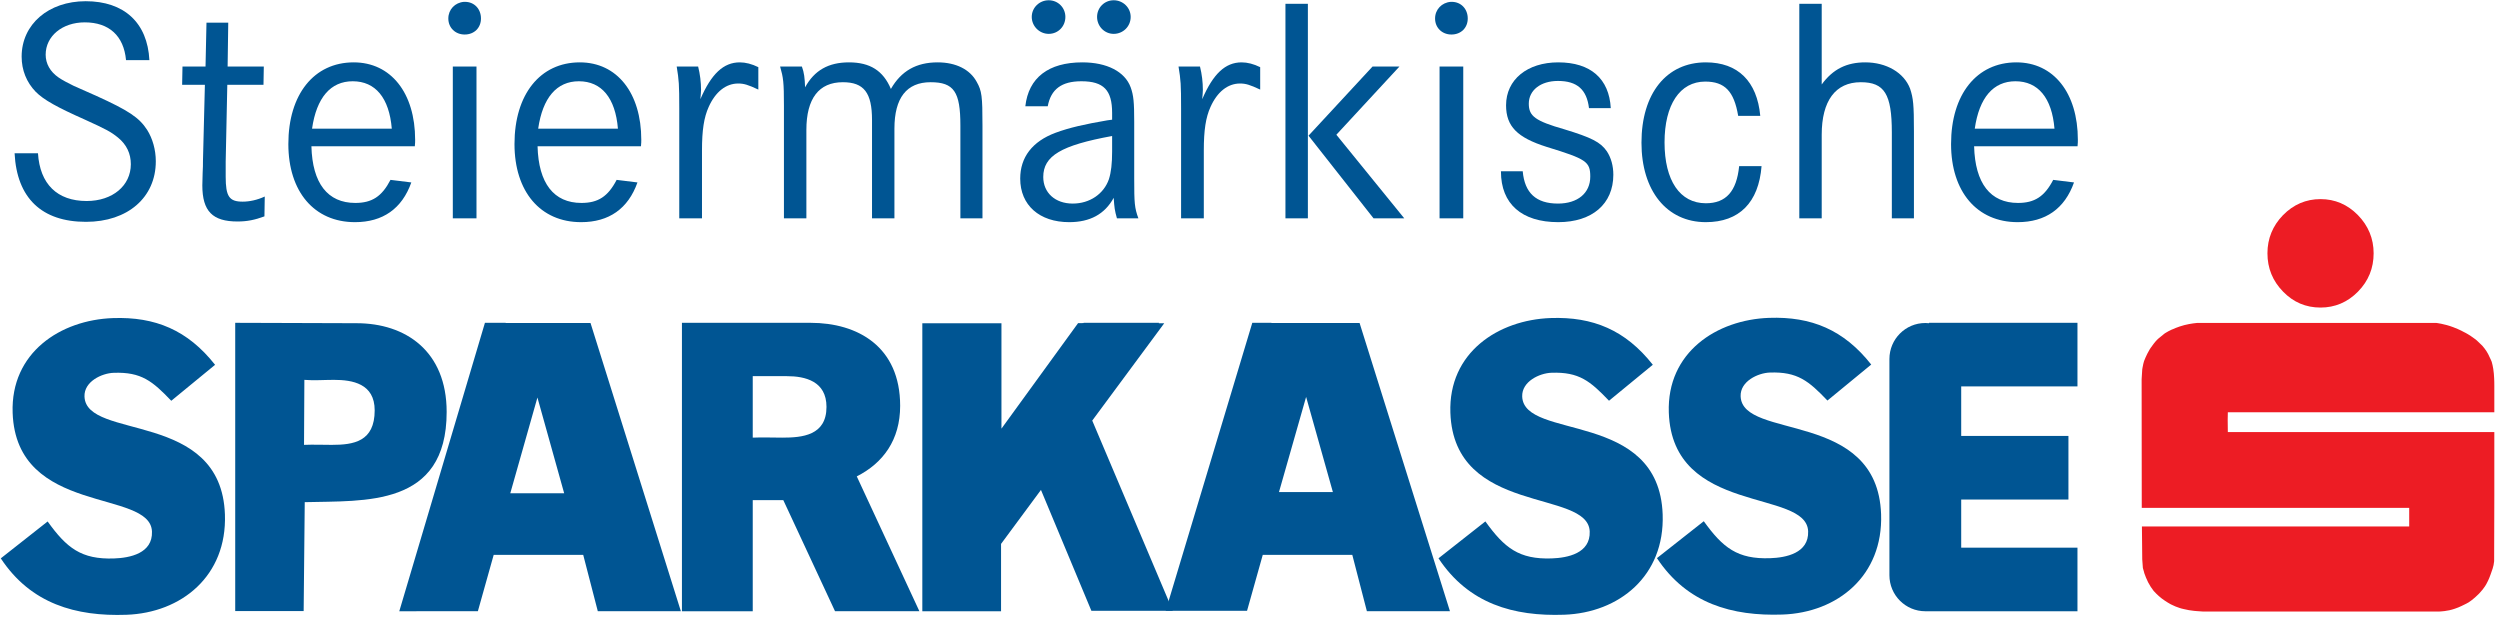 <?xml version="1.0" encoding="UTF-8"?>
<svg xmlns="http://www.w3.org/2000/svg" xmlns:xlink="http://www.w3.org/1999/xlink" width="370pt" height="92pt" viewBox="0 0 370 92" version="1.1">
<g id="surface1">
<path style=" stroke:none;fill-rule:nonzero;fill:rgb(0%,33.299%,57.599%);fill-opacity:1;" d="M 49.094 65.84 C 47.727 65.84 46.359 65.781 44.996 65.84 L 45.047 56.219 C 46.469 56.34 47.938 56.219 49.41 56.219 C 52.141 56.219 55.453 56.758 55.453 60.73 C 55.453 65.359 52.352 65.84 49.094 65.84 Z M 34.812 47.777 L 34.812 90.438 L 44.941 90.438 L 45.102 74.32 C 53.98 74.082 66.105 75.102 66.105 60.969 C 66.105 51.969 60.039 47.836 52.773 47.836 C 46.781 47.836 40.773 47.777 34.758 47.777 L 34.812 47.777 "/>
<path style=" stroke:none;fill-rule:evenodd;fill:rgb(0%,33.299%,57.599%);fill-opacity:1;" d="M 126.98 70.887 L 126.805 70.504 C 130.707 68.531 133.223 65.102 133.223 60.062 C 133.223 51.309 126.961 47.777 119.953 47.777 L 100.926 47.777 L 100.926 90.465 L 111.406 90.465 L 111.406 74.016 L 115.926 74.016 L 116.758 75.797 L 123.582 90.457 L 136.066 90.453 Z M 111.406 55.672 L 116.461 55.672 C 119.148 55.672 122.32 56.402 122.32 60.219 C 122.32 64.465 118.719 64.77 115.762 64.77 C 114.309 64.77 112.855 64.707 111.406 64.77 L 111.406 55.672 "/>
<path style=" stroke:none;fill-rule:nonzero;fill:rgb(0%,33.299%,57.599%);fill-opacity:1;" d="M 16.875 82.652 C 19.207 82.57 22.605 81.914 22.492 78.676 C 22.27 72.324 2.406 76.379 1.871 61.098 C 1.559 52.168 8.973 47.348 16.715 47.078 C 22.977 46.859 27.777 48.852 31.832 53.992 L 25.348 59.316 C 22.57 56.414 20.926 55.031 16.828 55.176 C 15.062 55.234 12.426 56.469 12.504 58.684 C 12.73 65.219 32.746 60.617 33.289 76.141 C 33.609 85.25 26.844 90.703 18.703 90.988 C 11.246 91.25 4.57 89.383 0.117 82.637 L 7.051 77.176 C 9.863 81.098 12.035 82.82 16.875 82.652 "/>
<path style=" stroke:none;fill-rule:nonzero;fill:rgb(0%,33.299%,57.599%);fill-opacity:1;" d="M 229.656 82.645 C 231.992 82.562 235.391 81.906 235.277 78.668 C 235.055 72.316 215.188 76.371 214.656 61.09 C 214.344 52.16 221.758 47.344 229.496 47.07 C 235.762 46.852 240.562 48.844 244.617 53.984 L 238.133 59.309 C 235.355 56.406 233.711 55.023 229.609 55.168 C 227.848 55.23 225.211 56.461 225.285 58.68 C 225.516 65.211 245.531 60.609 246.074 76.133 C 246.395 85.242 239.629 90.695 231.488 90.98 C 224.031 91.242 217.355 89.375 212.898 82.629 L 219.836 77.168 C 222.648 81.09 224.82 82.812 229.656 82.645 "/>
<path style=" stroke:none;fill-rule:nonzero;fill:rgb(0%,33.299%,57.599%);fill-opacity:1;" d="M 261.984 82.613 C 264.32 82.535 267.719 81.875 267.605 78.641 C 267.383 72.289 247.516 76.34 246.984 61.059 C 246.672 52.133 254.086 47.312 261.828 47.043 C 268.09 46.824 272.891 48.816 276.941 53.953 L 270.461 59.281 C 267.684 56.379 266.035 54.996 261.938 55.137 C 260.172 55.199 257.535 56.434 257.613 58.648 C 257.844 65.18 277.859 60.582 278.402 76.102 C 278.719 85.211 271.957 90.668 263.816 90.953 C 256.359 91.211 249.68 89.344 245.227 82.602 L 252.16 77.141 C 254.977 81.059 257.145 82.785 261.984 82.613 "/>
<path style=" stroke:none;fill-rule:evenodd;fill:rgb(0%,33.299%,57.599%);fill-opacity:1;" d="M 87.395 47.801 L 74.836 47.801 L 74.844 47.777 L 71.77 47.777 L 59.094 90.465 L 61.629 90.465 L 61.633 90.453 L 70.727 90.453 L 73.066 82.121 L 86.316 82.121 L 88.473 90.453 L 100.766 90.453 Z M 75.523 73 L 79.539 58.832 L 83.496 73 Z M 75.523 73 "/>
<path style=" stroke:none;fill-rule:nonzero;fill:rgb(0%,33.299%,57.599%);fill-opacity:1;" d="M 161.527 90.402 L 173.578 90.402 L 161.652 62.246 L 172.309 47.84 L 171.492 47.84 L 171.539 47.777 L 160.387 47.777 L 160.359 47.816 L 159.551 47.828 L 148.215 63.438 L 148.215 47.84 L 136.504 47.84 L 136.504 90.465 L 148.156 90.465 L 148.156 80.496 L 154.062 72.508 L 161.527 90.402 "/>
<path style=" stroke:none;fill-rule:nonzero;fill:rgb(0%,33.299%,57.599%);fill-opacity:1;" d="M 307.465 57.184 L 307.465 47.777 L 285.496 47.777 L 285.496 47.836 C 285.312 47.816 285.133 47.805 284.945 47.805 C 282.012 47.805 279.633 50.191 279.633 53.137 L 279.633 85.133 C 279.633 88.078 282.012 90.465 284.945 90.465 C 284.953 90.465 284.961 90.465 284.973 90.465 L 307.465 90.465 L 307.465 81.059 L 290.258 81.059 L 290.258 73.926 L 306.129 73.926 L 306.129 64.523 L 290.258 64.523 L 290.258 57.184 L 307.465 57.184 "/>
<path style=" stroke:none;fill-rule:evenodd;fill:rgb(0%,33.299%,57.599%);fill-opacity:1;" d="M 201.219 47.805 L 188.164 47.805 L 188.172 47.777 L 185.34 47.777 L 172.52 90.402 L 184.562 90.402 L 186.887 82.125 L 200.141 82.125 L 202.297 90.453 L 214.59 90.453 Z M 189.289 72.824 L 193.305 58.742 L 197.266 72.824 Z M 189.289 72.824 "/>
<path style=" stroke:none;fill-rule:nonzero;fill:rgb(0%,33.299%,57.599%);fill-opacity:1;" d="M 12.68 0.18 C 7.184 0.18 3.203 3.59 3.203 8.379 C 3.203 10.367 3.914 12.168 5.289 13.59 C 6.473 14.777 8.414 15.863 12.586 17.715 C 15.715 19.137 16.426 19.516 17.469 20.367 C 18.746 21.41 19.363 22.738 19.363 24.301 C 19.363 27.477 16.66 29.75 12.824 29.75 C 8.465 29.75 5.906 27.238 5.621 22.688 L 2.16 22.688 C 2.492 29.324 6.188 32.832 12.727 32.832 C 18.891 32.832 23.059 29.23 23.059 23.875 C 23.059 22.168 22.586 20.512 21.781 19.23 C 20.594 17.383 18.984 16.34 14.293 14.207 C 12.254 13.305 11.117 12.785 10.879 12.691 C 10.027 12.266 9.27 11.887 8.652 11.457 C 7.422 10.605 6.758 9.422 6.758 8.094 C 6.758 5.344 9.223 3.309 12.539 3.309 C 16.141 3.309 18.32 5.297 18.652 8.898 L 22.109 8.898 C 21.828 3.355 18.367 0.18 12.68 0.18 "/>
<path style=" stroke:none;fill-rule:nonzero;fill:rgb(0%,33.299%,57.599%);fill-opacity:1;" d="M 33.781 3.355 L 30.559 3.355 L 30.418 9.848 L 27.008 9.848 L 26.957 12.547 L 30.324 12.547 L 30.039 23.828 C 30.039 24.301 30.039 24.867 29.992 25.582 C 29.992 26.242 29.945 26.859 29.945 27.43 C 29.945 31.266 31.461 32.781 35.156 32.781 C 36.578 32.781 37.715 32.547 39.137 32.023 L 39.184 29.086 C 38.047 29.609 36.91 29.844 35.914 29.844 C 33.926 29.844 33.402 29.086 33.402 26.148 L 33.402 23.922 L 33.641 12.547 L 38.996 12.547 L 39.043 9.848 L 33.688 9.848 L 33.781 3.355 "/>
<path style=" stroke:none;fill-rule:evenodd;fill:rgb(0%,33.299%,57.599%);fill-opacity:1;" d="M 61.441 20.699 C 61.441 13.734 57.84 9.23 52.344 9.23 C 46.469 9.23 42.676 13.969 42.676 21.316 C 42.676 28.375 46.516 32.879 52.535 32.879 C 56.656 32.879 59.5 30.887 60.875 27 L 57.793 26.621 C 56.516 29.086 55.047 30.035 52.582 30.035 C 48.504 30.035 46.23 27.145 46.09 21.648 L 61.395 21.648 C 61.441 21.219 61.441 20.891 61.441 20.699 Z M 46.184 19.039 C 46.848 14.445 48.934 12.027 52.203 12.027 C 55.566 12.027 57.605 14.492 57.984 19.039 L 46.184 19.039 "/>
<path style=" stroke:none;fill-rule:evenodd;fill:rgb(0%,33.299%,57.599%);fill-opacity:1;" d="M 67.016 32.309 L 70.52 32.309 L 70.52 9.848 L 67.016 9.848 Z M 66.352 2.738 C 66.352 4.113 67.395 5.109 68.77 5.109 C 70.188 5.109 71.184 4.113 71.184 2.738 C 71.184 1.316 70.188 0.273 68.816 0.273 L 68.672 0.273 C 67.344 0.371 66.352 1.41 66.352 2.738 "/>
<path style=" stroke:none;fill-rule:evenodd;fill:rgb(0%,33.299%,57.599%);fill-opacity:1;" d="M 94.91 20.699 C 94.91 13.734 91.309 9.23 85.812 9.23 C 79.938 9.23 76.145 13.969 76.145 21.316 C 76.145 28.375 79.984 32.879 86.004 32.879 C 90.125 32.879 92.969 30.887 94.344 27 L 91.262 26.621 C 89.984 29.086 88.516 30.035 86.051 30.035 C 81.973 30.035 79.699 27.145 79.559 21.648 L 94.863 21.648 C 94.91 21.219 94.91 20.891 94.91 20.699 Z M 79.652 19.039 C 80.316 14.445 82.402 12.027 85.672 12.027 C 89.035 12.027 91.074 14.492 91.453 19.039 L 79.652 19.039 "/>
<path style=" stroke:none;fill-rule:nonzero;fill:rgb(0%,33.299%,57.599%);fill-opacity:1;" d="M 100.531 16.055 L 100.531 32.309 L 103.895 32.309 L 103.895 22.262 C 103.895 19.277 104.18 17.383 104.891 15.816 C 105.887 13.59 107.449 12.359 109.25 12.359 C 110.102 12.359 110.719 12.547 112.234 13.258 L 112.234 9.941 C 111.289 9.469 110.34 9.23 109.488 9.23 C 107.07 9.23 105.27 10.938 103.656 14.68 C 103.707 14.066 103.754 13.637 103.754 13.305 C 103.754 12.168 103.609 10.984 103.324 9.848 L 100.152 9.848 C 100.484 11.887 100.531 12.453 100.531 16.055 "/>
<path style=" stroke:none;fill-rule:nonzero;fill:rgb(0%,33.299%,57.599%);fill-opacity:1;" d="M 116.023 15.676 L 116.023 32.309 L 119.344 32.309 L 119.344 19.23 C 119.344 14.586 121.191 12.168 124.742 12.168 C 127.871 12.168 129.059 13.734 129.059 17.762 L 129.059 32.309 L 132.375 32.309 L 132.375 19.039 C 132.375 14.492 134.176 12.168 137.73 12.168 C 141.188 12.168 142.137 13.59 142.137 18.566 L 142.137 32.309 L 145.406 32.309 L 145.406 18.566 C 145.406 14.254 145.312 13.449 144.555 12.121 C 143.559 10.273 141.473 9.23 138.77 9.23 C 135.598 9.23 133.371 10.512 131.852 13.164 C 130.715 10.465 128.773 9.23 125.645 9.23 C 122.613 9.23 120.527 10.414 119.152 12.926 C 119.105 11.551 119.012 10.746 118.68 9.848 L 115.457 9.848 C 115.93 11.508 116.023 12.121 116.023 15.676 "/>
<path style=" stroke:none;fill-rule:evenodd;fill:rgb(0%,33.299%,57.599%);fill-opacity:1;" d="M 160.043 12.027 C 163.359 12.027 164.594 13.355 164.594 16.719 L 164.594 17.715 L 163.883 17.809 C 160.562 18.375 158.242 18.898 156.203 19.656 C 152.793 20.934 150.992 23.258 150.992 26.434 C 150.992 30.367 153.836 32.879 158.242 32.879 C 161.324 32.879 163.504 31.695 164.828 29.277 C 164.926 30.746 164.973 31.125 165.305 32.309 L 168.48 32.309 C 167.91 30.746 167.863 30.082 167.863 26.387 L 167.863 17.996 C 167.863 15.156 167.77 14.113 167.34 12.926 C 166.488 10.605 163.836 9.23 160.188 9.23 C 155.16 9.23 152.223 11.508 151.75 15.723 L 155.066 15.723 C 155.539 13.211 157.105 12.027 160.043 12.027 Z M 152.699 2.504 C 152.699 3.875 153.836 5.012 155.211 5.012 C 156.586 5.012 157.676 3.922 157.676 2.504 C 157.676 1.129 156.586 0.039 155.211 0.039 C 153.836 0.039 152.699 1.129 152.699 2.504 Z M 162.367 2.504 C 162.367 3.875 163.453 5.012 164.828 5.012 C 166.203 5.012 167.34 3.922 167.34 2.504 C 167.34 1.129 166.203 0.039 164.828 0.039 C 163.453 0.039 162.367 1.129 162.367 2.504 Z M 164.594 22.406 C 164.594 24.207 164.449 25.484 164.117 26.527 C 163.359 28.707 161.277 30.129 158.766 30.129 C 156.156 30.129 154.402 28.52 154.402 26.195 C 154.402 23.066 157.059 21.504 164.594 20.129 L 164.594 22.406 "/>
<path style=" stroke:none;fill-rule:nonzero;fill:rgb(0%,33.299%,57.599%);fill-opacity:1;" d="M 174.801 16.055 L 174.801 32.309 L 178.164 32.309 L 178.164 22.262 C 178.164 19.277 178.449 17.383 179.16 15.816 C 180.156 13.59 181.719 12.359 183.52 12.359 C 184.371 12.359 184.988 12.547 186.508 13.258 L 186.508 9.941 C 185.559 9.469 184.609 9.23 183.758 9.23 C 181.34 9.23 179.539 10.938 177.93 14.68 C 177.977 14.066 178.023 13.637 178.023 13.305 C 178.023 12.168 177.883 10.984 177.598 9.848 L 174.422 9.848 C 174.754 11.887 174.801 12.453 174.801 16.055 "/>
<path style=" stroke:none;fill-rule:evenodd;fill:rgb(0%,33.299%,57.599%);fill-opacity:1;" d="M 193.66 20.082 L 203.281 32.309 L 207.828 32.309 L 197.781 19.941 L 207.117 9.848 L 203.137 9.848 Z M 190.246 32.309 L 193.566 32.309 L 193.566 0.559 L 190.246 0.559 L 190.246 32.309 "/>
<path style=" stroke:none;fill-rule:evenodd;fill:rgb(0%,33.299%,57.599%);fill-opacity:1;" d="M 213.055 32.309 L 216.562 32.309 L 216.562 9.848 L 213.055 9.848 Z M 212.391 2.738 C 212.391 4.113 213.434 5.109 214.809 5.109 C 216.23 5.109 217.227 4.113 217.227 2.738 C 217.227 1.316 216.23 0.273 214.855 0.273 L 214.715 0.273 C 213.387 0.371 212.391 1.41 212.391 2.738 "/>
<path style=" stroke:none;fill-rule:nonzero;fill:rgb(0%,33.299%,57.599%);fill-opacity:1;" d="M 230.621 9.23 C 226.027 9.23 222.898 11.789 222.898 15.582 C 222.898 18.707 224.559 20.367 228.914 21.742 C 234.793 23.543 235.359 23.922 235.359 26.148 C 235.359 28.566 233.512 30.129 230.574 30.129 C 227.352 30.129 225.645 28.566 225.363 25.344 L 222.141 25.344 L 222.141 25.391 C 222.141 30.176 225.219 32.879 230.621 32.879 C 235.645 32.879 238.773 30.176 238.773 25.863 C 238.773 24.539 238.441 23.352 237.824 22.406 C 236.879 21.031 235.551 20.367 231.523 19.137 C 227.211 17.902 226.262 17.191 226.262 15.344 C 226.262 13.355 228.016 11.98 230.574 11.98 C 233.418 11.98 234.84 13.258 235.172 16.008 L 238.395 16.008 C 238.156 11.648 235.41 9.23 230.621 9.23 "/>
<path style=" stroke:none;fill-rule:nonzero;fill:rgb(0%,33.299%,57.599%);fill-opacity:1;" d="M 252.465 9.23 C 246.637 9.23 242.938 13.828 242.938 21.125 C 242.938 28.234 246.684 32.879 252.465 32.879 C 257.395 32.879 260.285 29.988 260.711 24.586 L 257.395 24.586 C 257.016 28.328 255.449 30.082 252.465 30.082 C 248.625 30.082 246.352 26.719 246.352 21.078 C 246.352 15.484 248.625 12.074 252.371 12.074 C 255.262 12.074 256.637 13.496 257.25 17.145 L 260.52 17.145 C 260.047 12.027 257.203 9.23 252.465 9.23 "/>
<path style=" stroke:none;fill-rule:nonzero;fill:rgb(0%,33.299%,57.599%);fill-opacity:1;" d="M 266.297 32.309 L 269.613 32.309 L 269.613 19.941 C 269.613 14.918 271.648 12.168 275.395 12.168 C 278.902 12.168 279.992 13.922 279.992 19.609 L 279.992 32.309 L 283.262 32.309 L 283.262 19.418 C 283.262 15.484 283.164 14.539 282.691 13.117 C 281.789 10.746 279.184 9.23 276.059 9.23 C 273.309 9.23 271.27 10.227 269.613 12.5 L 269.613 0.559 L 266.297 0.559 L 266.297 32.309 "/>
<path style=" stroke:none;fill-rule:evenodd;fill:rgb(0%,33.299%,57.599%);fill-opacity:1;" d="M 307.523 20.699 C 307.523 13.734 303.922 9.23 298.426 9.23 C 292.547 9.23 288.758 13.969 288.758 21.316 C 288.758 28.375 292.598 32.879 298.613 32.879 C 302.734 32.879 305.578 30.887 306.953 27 L 303.875 26.621 C 302.594 29.086 301.125 30.035 298.66 30.035 C 294.586 30.035 292.312 27.145 292.168 21.648 L 307.477 21.648 C 307.523 21.219 307.523 20.891 307.523 20.699 Z M 292.266 19.039 C 292.926 14.445 295.012 12.027 298.281 12.027 C 301.645 12.027 303.684 14.492 304.062 19.039 L 292.266 19.039 "/>
<path style=" stroke:none;fill-rule:nonzero;fill:rgb(92.899%,10.999%,14.099%);fill-opacity:1;" d="M 343.438 29.469 C 345.566 29.469 347.422 30.258 348.965 31.828 C 350.508 33.402 351.297 35.316 351.297 37.484 C 351.297 39.695 350.527 41.586 348.984 43.16 C 347.441 44.734 345.566 45.52 343.438 45.52 C 341.273 45.52 339.418 44.734 337.895 43.16 C 336.355 41.586 335.582 39.695 335.582 37.484 C 335.582 35.316 336.355 33.422 337.875 31.852 C 339.418 30.277 341.273 29.469 343.438 29.469 "/>
<path style=" stroke:none;fill-rule:nonzero;fill:rgb(92.899%,10.999%,14.099%);fill-opacity:1;" d="M 328.258 90.508 L 326.047 90.508 L 325.062 90.438 C 325.062 90.438 324.512 90.402 323.965 90.305 C 323.512 90.223 322.871 90.066 322.871 90.066 C 322.871 90.066 322.426 89.945 321.98 89.762 C 321.539 89.574 321.188 89.391 321.188 89.391 C 321.188 89.391 320.555 89.039 319.941 88.578 C 319.328 88.117 318.742 87.457 318.742 87.457 L 318.309 86.852 L 317.918 86.176 L 317.602 85.48 L 317.348 84.805 L 317.324 84.688 L 317.145 84.059 L 317.051 82.781 C 317.051 82.312 317.027 81.43 317.027 80.219 C 317.027 79.008 317.004 78.219 317.004 77.914 C 323.578 77.914 330.199 77.914 336.773 77.914 C 343.371 77.914 349.988 77.914 356.562 77.914 L 356.562 75.168 L 316.98 75.168 L 316.961 56.406 L 316.961 56.125 L 317.051 54.684 C 317.051 54.684 317.094 54.363 317.203 53.875 C 317.316 53.383 317.441 53.148 317.441 53.148 C 317.441 53.148 317.586 52.766 317.812 52.328 C 318.039 51.891 318.172 51.68 318.172 51.68 C 318.172 51.68 318.363 51.379 318.746 50.875 C 319.129 50.375 319.426 50.121 319.426 50.121 L 320.34 49.375 C 320.34 49.375 320.508 49.25 320.926 49.023 C 321.34 48.793 321.57 48.723 321.57 48.723 C 321.57 48.723 322.309 48.371 323.277 48.117 C 324.246 47.867 325.18 47.793 325.18 47.793 C 325.68 47.793 327.645 47.793 331.02 47.793 C 334.398 47.793 338.145 47.793 342.184 47.793 C 346.223 47.793 350.059 47.793 353.641 47.793 C 357.246 47.793 359.551 47.793 360.555 47.793 C 360.555 47.793 361.746 47.922 363.062 48.418 C 364.07 48.797 364.664 49.145 364.664 49.145 C 364.664 49.145 365.047 49.316 365.68 49.734 C 366.316 50.156 366.559 50.379 366.559 50.379 L 367.383 51.168 C 367.383 51.168 367.941 51.789 368.246 52.402 C 368.59 53.082 368.773 53.547 368.773 53.547 C 368.773 53.547 369.004 54.297 369.086 55.266 C 369.172 56.234 369.16 57.082 369.16 57.082 L 369.16 61.016 C 362.859 61.016 356.355 61.016 349.668 61.016 C 342.98 61.016 336.316 61.016 329.719 61.016 C 329.699 61.363 329.699 61.762 329.699 62.156 C 329.699 62.551 329.719 63.949 329.719 63.949 L 369.16 63.949 L 369.16 73.422 L 369.133 83.059 C 369.078 83.836 368.766 84.562 368.613 85.008 C 368.336 85.816 368.043 86.316 368.043 86.316 C 368.043 86.316 367.738 86.992 366.902 87.855 C 366.062 88.711 365.418 89.109 365.418 89.109 L 365.305 89.18 C 365.305 89.18 364.531 89.609 363.82 89.902 C 363.105 90.195 362.496 90.32 362.496 90.32 C 362.496 90.32 362.18 90.383 361.785 90.441 C 361.391 90.5 360.922 90.508 360.922 90.508 C 359.824 90.508 357.746 90.508 354.688 90.508 C 351.633 90.508 348.344 90.508 344.875 90.508 C 341.383 90.508 338.051 90.508 334.898 90.508 C 331.75 90.508 329.512 90.508 328.258 90.508 "/>
</g>
</svg>
